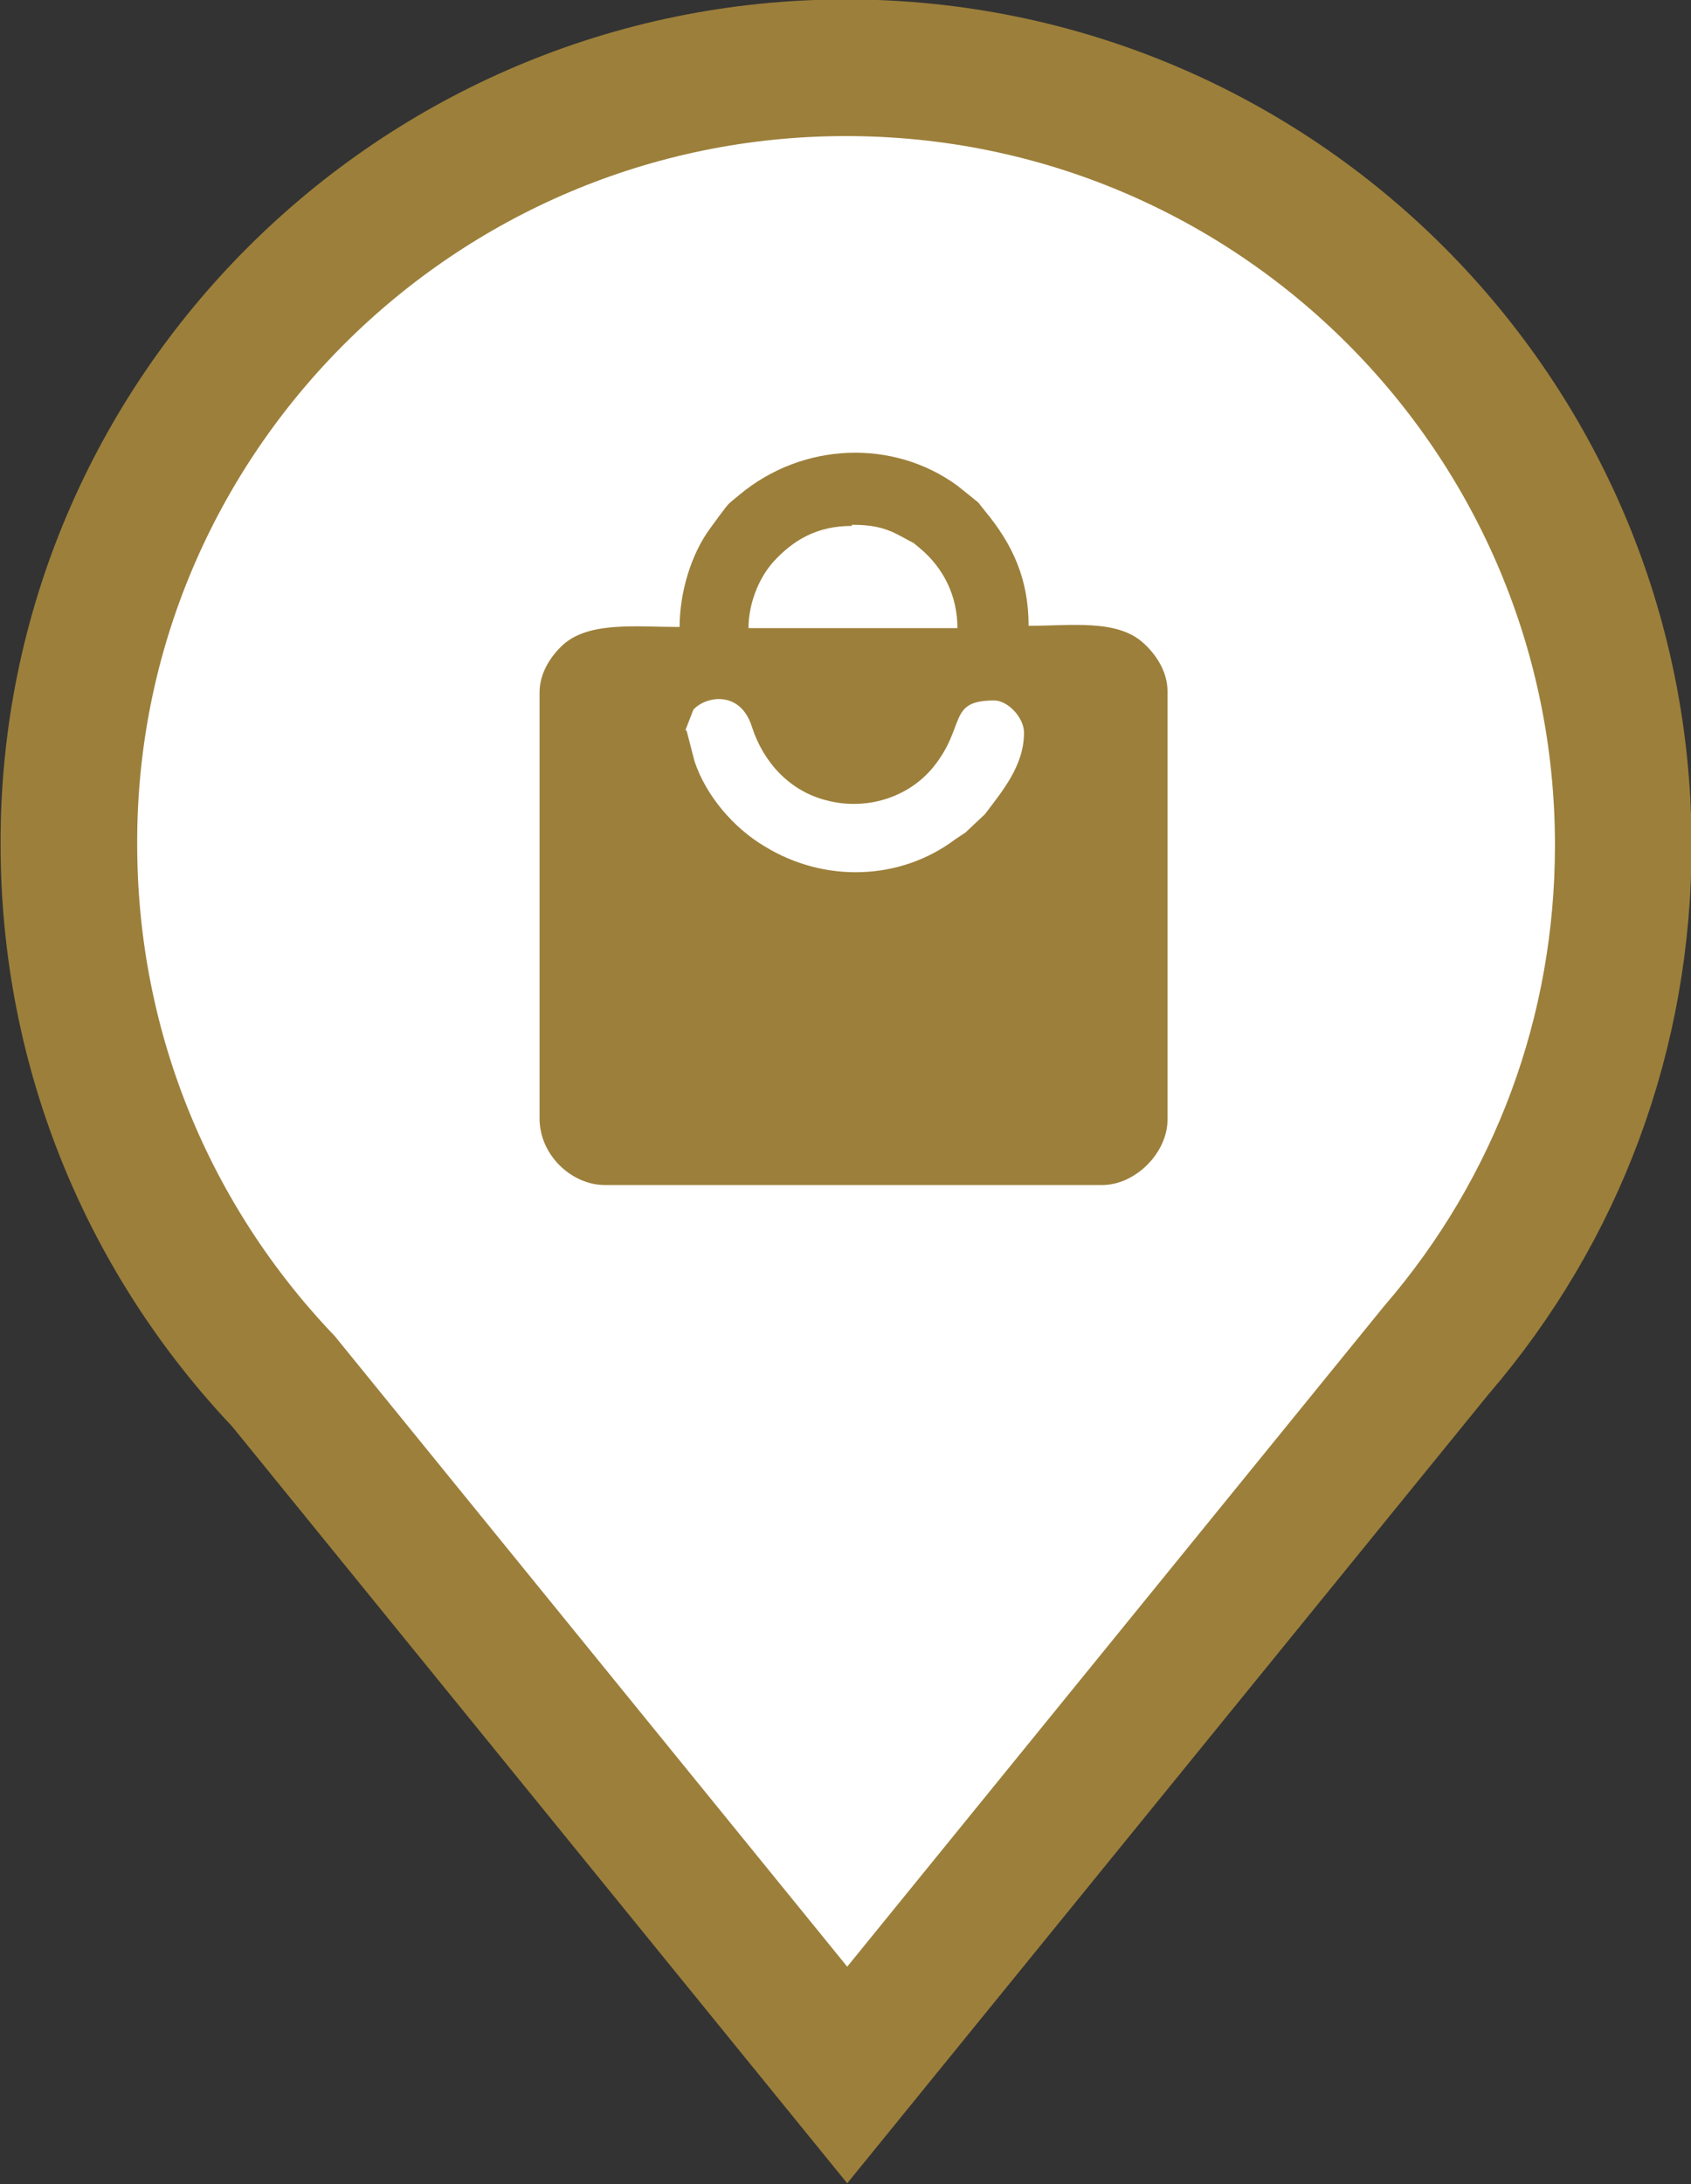 <?xml version="1.0" encoding="UTF-8"?> <svg xmlns="http://www.w3.org/2000/svg" id="_Слой_2" data-name="Слой 2" viewBox="0 0 14.73 19.02"><rect x="0" y="0" width="14.73" height="19.02" fill="#333333" stroke="none"/><defs><style> .cls-1 { fill: none; stroke: #9c7f3a; stroke-miterlimit: 22.93; stroke-width: 1.19px; } .cls-2 { fill: #fff; } .cls-2, .cls-3 { fill-rule: evenodd; stroke-width: 0px; } .cls-3 { fill: #9c7f3a; } </style></defs><g id="_Layer_" data-name="&amp;lt;Layer&amp;gt;"><path class="cls-2" d="M7.37.59c3.74,0,6.77,3.03,6.77,6.77,0,1.63-.57,3.17-1.63,4.4l-5.13,6.31-4.91-6.04c-1.16-1.22-1.87-2.86-1.87-4.68C.59,3.63,3.63.59,7.37.59h0Z"></path><path class="cls-1" d="M7.37.59c3.74,0,6.77,3.03,6.77,6.77,0,1.63-.57,3.17-1.63,4.4l-5.13,6.31-4.91-6.04c-1.16-1.22-1.87-2.86-1.87-4.68C.59,3.63,3.63.59,7.37.59h0Z"></path><path class="cls-3" d="M5.97,6.36l.07-.18c.11-.12.41-.17.51.15.1.31.33.56.65.64.34.09.71-.02.93-.29.29-.36.12-.58.53-.58.12,0,.26.15.26.28,0,.29-.19.51-.34.71l-.17.16-.09.06c-.48.36-1.14.38-1.66.06-.27-.16-.51-.44-.61-.74l-.07-.27h0ZM7.42,4.57c.16,0,.27.02.39.08l.15.08.06.05c.2.17.32.41.32.69h-1.82c0-.2.08-.42.21-.57.18-.2.39-.32.69-.32h0ZM5.91,5.46c-.36,0-.77-.05-1,.15-.1.09-.21.24-.21.42v3.71c0,.32.28.58.57.58h4.33c.29,0,.57-.28.57-.57v-3.73c0-.18-.11-.33-.21-.42-.23-.21-.63-.15-1-.15,0-.41-.14-.71-.38-1-.09-.11-.02-.04-.14-.14l-.1-.08c-.56-.41-1.35-.38-1.9.08-.12.1-.08.06-.18.19l-.08.11c-.16.22-.26.55-.26.85"></path></g></svg> 